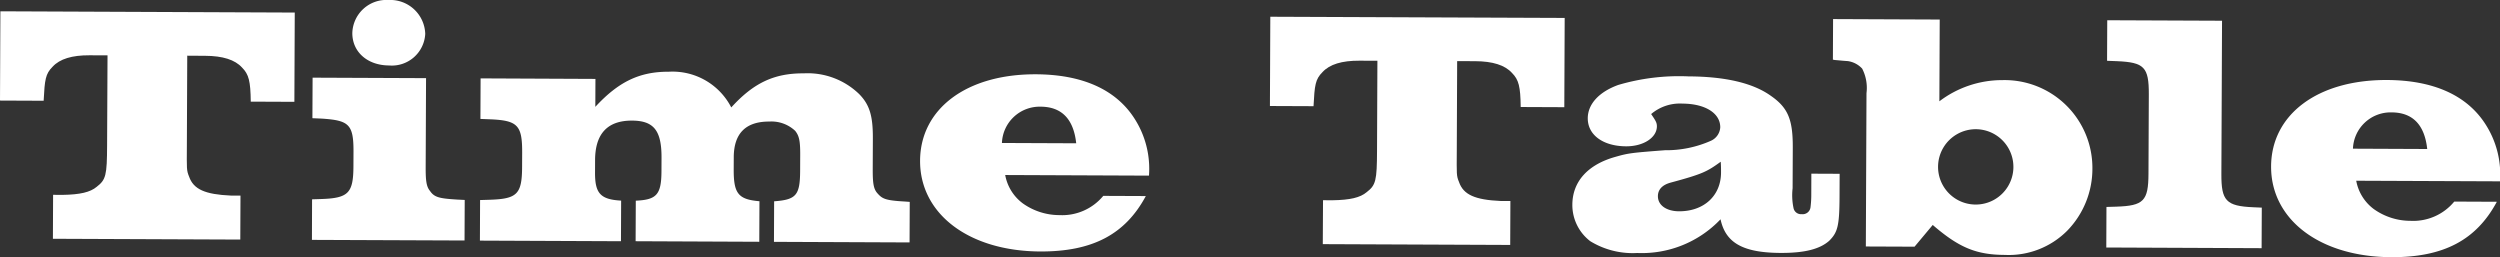 <svg xmlns="http://www.w3.org/2000/svg" width="278.785" height="28.685"><rect width="100%" height="100%" fill="#333333" stroke="none"/><defs><clipPath id="a"><path fill="#fff" d="M0 0h278.785v28.685H0z" data-name="長方形 165"/></clipPath></defs><g fill="#fff" clip-path="url(#a)" data-name="グループ 322"><path d="m5.921 21.725 1.063.006c1.938-.031 3.079-.291 3.8-.9 1.029-.793 1.145-1.286 1.159-4.629l.047-10.028-2.014-.009c-1.938-.008-3.307.4-4.109 1.275-.8.795-.88 1.44-1 3.795L0 11.214.043 1.26l32.826.14-.042 9.955-4.864-.021c-.028-2.28-.214-3.04-.971-3.8-.794-.877-2.16-1.3-4.1-1.31l-2.012-.013-.042 10.032c-.011 2.584-.05 2.735.251 3.459.488 1.407 1.778 1.982 4.665 2.108l1.063.005-.021 4.9L5.9 26.627Z" data-name="パス 356"/><path d="m34.8 22.228 1.026-.033c3.04-.1 3.574-.67 3.587-3.67l.007-1.6c.013-3.078-.517-3.5-3.556-3.7l-1.026-.043.02-4.521 12.652.054-.042 9.84c-.007 1.558.066 2.242.482 2.738.491.723 1.061.84 3.036.963l.835.041-.019 4.522-17.018-.069ZM47.42 3.779A3.73 3.73 0 0 1 43.378 7.3c-2.394-.01-4.1-1.5-4.089-3.627A3.8 3.8 0 0 1 43.332 0a3.9 3.9 0 0 1 4.088 3.779" data-name="パス 357"/><path d="m53.536 22.308 1.1-.033c3.04-.1 3.573-.631 3.586-3.67l.007-1.6c.013-3.04-.516-3.573-3.555-3.7l-1.1-.043.019-4.521L66.4 8.8l-.013 3.115c2.557-2.762 4.88-3.93 8.186-3.917a7.36 7.36 0 0 1 6.973 3.982c2.481-2.725 4.766-3.817 8.071-3.8a8.26 8.26 0 0 1 6.183 2.302c1.21 1.222 1.547 2.514 1.536 4.983l-.014 3.307c-.007 1.557.067 2.24.483 2.736.566.649.87.84 3.073.963l.57.041-.019 4.522-15.122-.065.019-4.521c2.47-.18 2.89-.672 2.9-3.446l.008-1.748c.007-1.633-.143-2.127-.559-2.662a3.86 3.86 0 0 0-2.883-1.037c-2.622-.012-3.957 1.313-3.968 3.973l-.006 1.33c-.012 2.7.479 3.383 2.872 3.582l-.019 4.521L70.88 26.9l.019-4.522c2.319-.1 2.853-.671 2.864-3.292l.006-1.481c.014-3.04-.856-4.147-3.287-4.156-2.736-.012-4.11 1.464-4.122 4.39l-.006 1.405c-.01 2.318.6 3 2.911 3.128l-.019 4.528-15.729-.068Z" data-name="パス 358"/><path d="M127.775 21.863c-2.3 4.283-5.952 6.2-11.766 6.181-7.978-.035-13.432-4.2-13.407-10.125.025-5.775 5.17-9.668 12.921-9.634 5.13.021 8.845 1.673 10.922 4.834a10.34 10.34 0 0 1 1.682 6.466l-16.033-.068a5.07 5.07 0 0 0 1.962 3.162 7.04 7.04 0 0 0 4.1 1.309 5.94 5.94 0 0 0 4.873-2.145Zm-7.763-5.884c-.292-2.7-1.617-4.072-3.972-4.083a4.21 4.21 0 0 0-4.311 4.048Z" data-name="パス 359"/><path d="m147.536 22.327 1.063.005c1.938-.03 3.079-.291 3.8-.9 1.029-.793 1.145-1.286 1.159-4.629l.042-10.028-2.014-.008c-1.938-.008-3.307.4-4.109 1.274-.8.8-.88 1.44-1 3.8l-4.863-.02.043-9.955L174.484 2l-.042 9.954-4.863-.021c-.028-2.28-.215-3.04-.972-3.8-.794-.877-2.16-1.3-4.1-1.309l-2.014-.009-.042 10.031c-.011 2.584-.05 2.735.251 3.459.488 1.407 1.778 1.982 4.665 2.109h1.063l-.021 4.9-20.9-.089Z" data-name="パス 360"/><path d="m201.991 19.367 3.154.014-.011 2.545c-.014 3.267-.207 3.989-1.161 4.934-1.03.907-2.7 1.357-5.4 1.345-4.217-.018-6.15-1.127-6.709-3.752a12.1 12.1 0 0 1-9.287 3.76 9.07 9.07 0 0 1-5.238-1.314 5.08 5.08 0 0 1-2-4.074c.011-2.583 1.729-4.476 4.81-5.336 1.446-.412 1.75-.448 5.513-.736a12.3 12.3 0 0 0 5.1-1.042 1.76 1.76 0 0 0 1.071-1.516c.006-1.559-1.661-2.629-4.206-2.641a4.94 4.94 0 0 0-3.5 1.165c.49.723.642.953.64 1.371-.005 1.253-1.491 2.234-3.429 2.226-2.584-.012-4.288-1.271-4.28-3.134.007-1.557 1.228-2.921 3.4-3.71a24 24 0 0 1 7.831-.954c4.141.018 7.216.753 9.186 2.167 1.931 1.338 2.458 2.67 2.445 5.785l-.019 4.522a6.9 6.9 0 0 0 .1 2.2.844.844 0 0 0 .909.689.88.88 0 0 0 .991-.8 11 11 0 0 0 .082-1.405Zm-15.7 1c-.951.261-1.409.791-1.412 1.513 0 1.026.981 1.676 2.349 1.682 2.773.012 4.68-1.728 4.691-4.312 0-.3 0-.76-.033-1.215-1.524 1.1-1.981 1.359-5.6 2.332" data-name="パス 361"/><path d="M208.14 10.389a4.7 4.7 0 0 0-.482-2.737 2.7 2.7 0 0 0-1.631-.843c-.113 0-.57-.041-1.443-.12l-.19-.039.02-4.522 11.892.051-.039 9.118a11.56 11.56 0 0 1 7.039-2.363 9.79 9.79 0 0 1 10.026 9.846 9.9 9.9 0 0 1-2.8 6.939 9.2 9.2 0 0 1-6.964 2.707c-3.191-.014-5.126-.82-8.041-3.34l-2.027 2.423-5.433-.022Zm7.982 8.165a4.2 4.2 0 1 0 8.4.112 4.2 4.2 0 1 0-8.4-.112" data-name="パス 362"/><path d="m234.9 23.078 1.1-.033c3.04-.1 3.573-.631 3.586-3.67l.038-8.853c.013-3.04-.517-3.573-3.556-3.7l-1.1-.043.02-4.521 12.8.054-.073 17.1c-.012 2.963.517 3.572 3.556 3.7l.95.042-.019 4.522-17.32-.076Z" data-name="パス 363"/><path d="M278.433 22.5c-2.3 4.283-5.953 6.2-11.766 6.18-7.979-.034-13.433-4.2-13.408-10.125.025-5.775 5.171-9.667 12.922-9.633 5.129.021 8.845 1.672 10.921 4.834a10.34 10.34 0 0 1 1.683 6.465l-16.033-.067a5.07 5.07 0 0 0 1.961 3.161 7.05 7.05 0 0 0 4.1 1.31 5.93 5.93 0 0 0 4.872-2.146Zm-7.764-5.884c-.293-2.7-1.616-4.073-3.972-4.083a4.206 4.206 0 0 0-4.31 4.047Z" data-name="パス 364"/></g></svg>